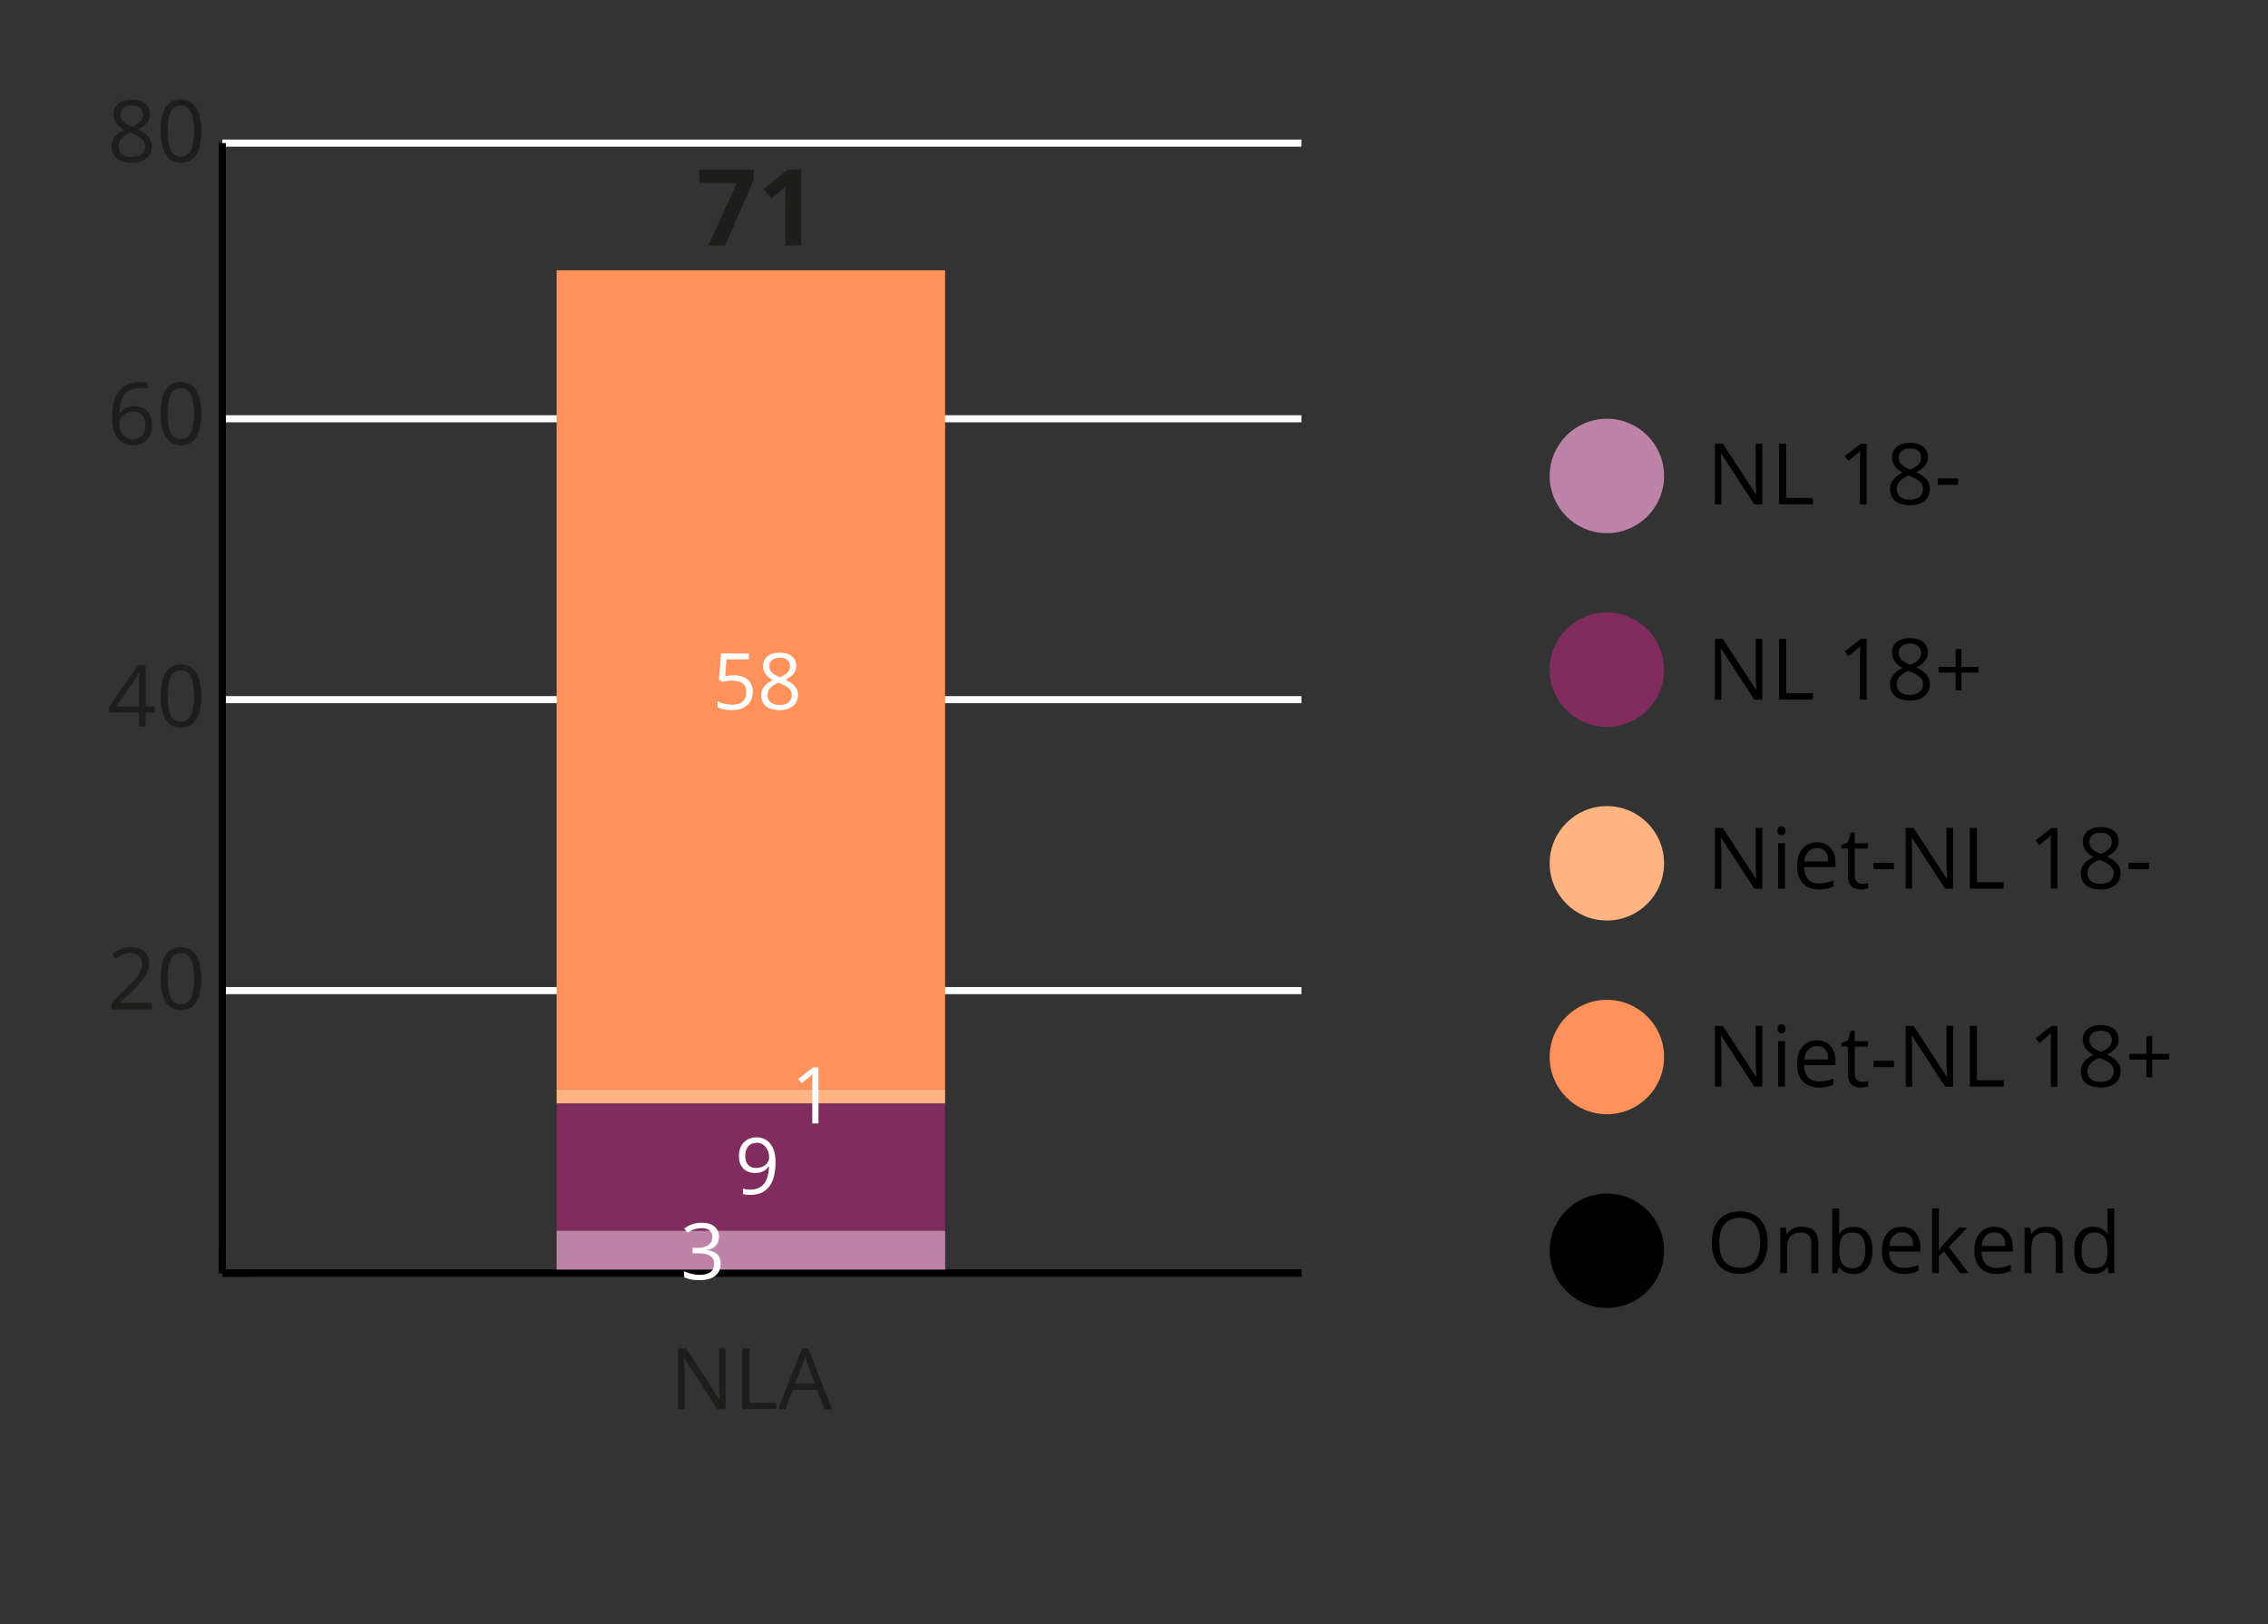 <?xml version="1.0" encoding="UTF-8"?>
<svg xmlns="http://www.w3.org/2000/svg" id="tekst" viewBox="0 0 320 229.17" width="320" height="229.17" x="0" y="0">
  <rect x="0" y="0" width="320" height="229.17" fill="#333333" stroke="none"/>
  <defs>
    <style>
      .cls-1 {
        fill: #812c5e;
      }

      .cls-2 {
        stroke: #fff;
      }

      .cls-2, .cls-3 {
        fill: none;
        stroke-miterlimit: 10;
      }

      .cls-4 {
        fill: #1d1d1b;
      }

      .cls-5 {
        fill: #ff925a;
      }

      .cls-6 {
        fill: #fff;
      }

      .cls-7 {
        fill: #ffb482;
      }

      .cls-3 {
        stroke: #000;
      }

      .cls-8 {
        fill: #bf83a8;
      }
    </style>
  </defs>
  <g>
    <line class="cls-2" x1="31.37" y1="20.19" x2="183.62" y2="20.19"/>
    <line class="cls-2" x1="31.37" y1="59.08" x2="183.62" y2="59.08"/>
    <line class="cls-2" x1="31.37" y1="98.71" x2="183.62" y2="98.71"/>
    <line class="cls-2" x1="31.37" y1="139.76" x2="183.62" y2="139.76"/>
    <g>
      <path class="cls-4" d="M102.38,198.82h-1.14l-4.68-7.19h-.05c.06.84.09,1.62.09,2.32v4.87h-.92v-8.57h1.12l4.67,7.16h.05c0-.11-.03-.44-.05-1.02s-.04-.98-.03-1.23v-4.92h.93v8.57Z"/>
      <path class="cls-4" d="M104.74,198.82v-8.57h1v7.66h3.78v.9h-4.78Z"/>
      <path class="cls-4" d="M116.35,198.82l-1.07-2.72h-3.43l-1.05,2.72h-1.01l3.39-8.6h.84l3.37,8.6h-1.03ZM114.97,195.19l-1-2.65c-.13-.34-.26-.75-.4-1.24-.09.38-.21.79-.37,1.24l-1.01,2.65h2.77Z"/>
    </g>
    <g>
      <path d="M248.66,71.16h-1.14l-4.68-7.19h-.05c.06.84.09,1.62.09,2.32v4.87h-.92v-8.57h1.12l4.67,7.16h.05c0-.11-.03-.44-.05-1.02s-.04-.98-.03-1.23v-4.92h.93v8.57Z"/>
      <path d="M251.02,71.16v-8.57h1v7.66h3.78v.9h-4.78Z"/>
      <path d="M263.38,71.16h-.95v-6.11c0-.51.02-.99.05-1.44-.08.08-.17.17-.28.26s-.57.47-1.39,1.14l-.52-.67,2.27-1.75h.82v8.57Z"/>
      <path d="M269.47,62.47c.78,0,1.4.18,1.86.54s.69.87.69,1.51c0,.42-.13.81-.39,1.15s-.68.66-1.25.95c.7.33,1.19.68,1.48,1.05s.44.79.44,1.27c0,.71-.25,1.28-.74,1.7s-1.18.64-2.04.64c-.91,0-1.62-.2-2.11-.6s-.74-.97-.74-1.7c0-.98.6-1.74,1.79-2.29-.54-.3-.93-.63-1.16-.99s-.35-.75-.35-1.19c0-.62.23-1.12.69-1.49s1.07-.55,1.84-.55ZM267.62,69c0,.47.16.83.49,1.1s.78.39,1.37.39,1.04-.14,1.36-.41.49-.65.49-1.12c0-.38-.15-.72-.46-1.01s-.84-.58-1.59-.86c-.58.25-1,.53-1.27.83s-.39.67-.39,1.09ZM269.46,63.26c-.49,0-.87.12-1.15.35s-.42.55-.42.94c0,.36.12.67.35.93s.66.52,1.28.77c.56-.23.95-.49,1.19-.76s.35-.58.35-.94c0-.39-.14-.71-.42-.94s-.67-.35-1.17-.35Z"/>
      <path d="M273.4,68.39v-.89h2.88v.89h-2.88Z"/>
    </g>
    <g>
      <path d="M248.66,125.38h-1.14l-4.68-7.19h-.05c.06.84.09,1.62.09,2.32v4.87h-.92v-8.57h1.12l4.67,7.16h.05c0-.11-.03-.44-.05-1.02s-.04-.98-.03-1.23v-4.92h.93v8.57Z"/>
      <path d="M250.79,117.21c0-.22.05-.39.16-.49s.25-.16.41-.16.29.05.4.16.17.27.17.49-.06.38-.17.49-.25.16-.4.16c-.16,0-.3-.05-.41-.16s-.16-.27-.16-.49ZM251.85,125.38h-.97v-6.42h.97v6.42Z"/>
      <path d="M256.62,125.49c-.95,0-1.7-.29-2.25-.87s-.82-1.38-.82-2.41.25-1.86.76-2.47,1.19-.91,2.05-.91c.8,0,1.44.26,1.91.79s.7,1.23.7,2.09v.62h-4.42c.02.75.21,1.33.57,1.72s.87.59,1.53.59c.69,0,1.38-.14,2.05-.43v.87c-.34.15-.67.25-.98.32s-.68.1-1.11.1ZM256.36,119.65c-.52,0-.93.17-1.23.5s-.49.8-.54,1.39h3.36c0-.61-.14-1.08-.41-1.41s-.66-.49-1.17-.49Z"/>
      <path d="M262.72,124.69c.17,0,.34-.01.5-.04s.29-.05.38-.08v.74c-.11.05-.26.09-.47.13s-.39.05-.55.05c-1.24,0-1.86-.65-1.86-1.96v-3.82h-.92v-.47l.92-.4.41-1.37h.56v1.49h1.86v.76h-1.86v3.78c0,.39.09.68.28.89s.44.31.76.31Z"/>
      <path d="M264.34,122.61v-.89h2.88v.89h-2.88Z"/>
      <path d="M275.58,125.38h-1.14l-4.68-7.19h-.05c.06.84.09,1.62.09,2.32v4.87h-.92v-8.57h1.12l4.67,7.16h.05c0-.11-.03-.44-.05-1.02s-.04-.98-.03-1.23v-4.92h.93v8.57Z"/>
      <path d="M277.93,125.38v-8.57h1v7.66h3.78v.9h-4.78Z"/>
      <path d="M290.29,125.38h-.95v-6.11c0-.51.02-.99.05-1.44-.08.08-.17.17-.28.26s-.57.47-1.39,1.14l-.52-.67,2.27-1.75h.82v8.57Z"/>
      <path d="M296.38,116.69c.78,0,1.4.18,1.86.54s.69.87.69,1.51c0,.42-.13.81-.39,1.15s-.68.66-1.25.95c.7.33,1.19.68,1.48,1.05s.44.79.44,1.27c0,.71-.25,1.28-.74,1.7s-1.18.64-2.04.64c-.91,0-1.62-.2-2.11-.6s-.74-.97-.74-1.7c0-.98.6-1.74,1.79-2.29-.54-.3-.93-.63-1.16-.99s-.35-.75-.35-1.19c0-.62.23-1.12.69-1.49s1.07-.55,1.84-.55ZM294.53,123.21c0,.47.16.83.49,1.1s.78.39,1.37.39,1.04-.14,1.36-.41.49-.65.49-1.12c0-.38-.15-.72-.46-1.01s-.84-.58-1.59-.86c-.58.25-1,.53-1.27.83s-.39.67-.39,1.09ZM296.37,117.48c-.49,0-.87.12-1.15.35s-.42.55-.42.94c0,.36.12.67.35.93s.66.52,1.28.77c.56-.23.95-.49,1.19-.76s.35-.58.35-.94c0-.39-.14-.71-.42-.94s-.67-.35-1.17-.35Z"/>
      <path d="M300.32,122.61v-.89h2.88v.89h-2.88Z"/>
    </g>
    <g>
      <path d="M248.66,153.31h-1.14l-4.68-7.19h-.05c.06.84.09,1.62.09,2.32v4.87h-.92v-8.57h1.12l4.67,7.16h.05c0-.11-.03-.44-.05-1.02s-.04-.98-.03-1.23v-4.92h.93v8.57Z"/>
      <path d="M250.79,145.15c0-.22.05-.39.16-.49s.25-.16.41-.16.29.05.4.16.17.27.17.49-.06.38-.17.49-.25.16-.4.16c-.16,0-.3-.05-.41-.16s-.16-.27-.16-.49ZM251.85,153.31h-.97v-6.42h.97v6.42Z"/>
      <path d="M256.62,153.43c-.95,0-1.7-.29-2.25-.87s-.82-1.38-.82-2.41.25-1.86.76-2.47,1.19-.91,2.05-.91c.8,0,1.44.26,1.91.79s.7,1.23.7,2.09v.62h-4.42c.02.75.21,1.33.57,1.72s.87.59,1.53.59c.69,0,1.38-.14,2.05-.43v.87c-.34.15-.67.25-.98.32s-.68.1-1.11.1ZM256.36,147.59c-.52,0-.93.17-1.23.5s-.49.8-.54,1.39h3.36c0-.61-.14-1.08-.41-1.41s-.66-.49-1.17-.49Z"/>
      <path d="M262.72,152.63c.17,0,.34-.01.5-.04s.29-.05.38-.08v.74c-.11.05-.26.09-.47.13s-.39.05-.55.05c-1.24,0-1.86-.65-1.86-1.96v-3.82h-.92v-.47l.92-.4.41-1.37h.56v1.49h1.86v.76h-1.86v3.78c0,.39.09.68.28.89s.44.31.76.31Z"/>
      <path d="M264.34,150.54v-.89h2.88v.89h-2.88Z"/>
      <path d="M275.58,153.31h-1.14l-4.68-7.19h-.05c.06.84.09,1.62.09,2.32v4.87h-.92v-8.57h1.12l4.67,7.16h.05c0-.11-.03-.44-.05-1.02s-.04-.98-.03-1.23v-4.92h.93v8.57Z"/>
      <path d="M277.93,153.31v-8.57h1v7.66h3.78v.9h-4.78Z"/>
      <path d="M290.29,153.31h-.95v-6.11c0-.51.02-.99.05-1.44-.08.08-.17.17-.28.26s-.57.47-1.39,1.14l-.52-.67,2.27-1.75h.82v8.57Z"/>
      <path d="M296.38,144.62c.78,0,1.4.18,1.86.54s.69.87.69,1.51c0,.42-.13.81-.39,1.15s-.68.66-1.25.95c.7.33,1.19.68,1.48,1.05s.44.79.44,1.27c0,.71-.25,1.28-.74,1.7s-1.18.64-2.04.64c-.91,0-1.62-.2-2.11-.6s-.74-.97-.74-1.7c0-.98.6-1.74,1.79-2.29-.54-.3-.93-.63-1.16-.99s-.35-.75-.35-1.19c0-.62.23-1.12.69-1.49s1.07-.55,1.84-.55ZM294.53,151.15c0,.47.16.83.49,1.1s.78.39,1.37.39,1.04-.14,1.36-.41.49-.65.49-1.12c0-.38-.15-.72-.46-1.01s-.84-.58-1.59-.86c-.58.25-1,.53-1.27.83s-.39.67-.39,1.09ZM296.37,145.41c-.49,0-.87.12-1.15.35s-.42.55-.42.94c0,.36.12.67.35.93s.66.52,1.28.77c.56-.23.95-.49,1.19-.76s.35-.58.35-.94c0-.39-.14-.71-.42-.94s-.67-.35-1.17-.35Z"/>
      <path d="M303.65,148.68h2.41v.81h-2.41v2.5h-.81v-2.5h-2.4v-.81h2.4v-2.51h.81v2.51Z"/>
    </g>
    <g>
      <path d="M249.41,175.32c0,1.37-.35,2.45-1.04,3.23s-1.66,1.18-2.89,1.18-2.24-.39-2.92-1.16-1.03-1.86-1.03-3.27.34-2.48,1.03-3.24,1.66-1.15,2.93-1.15,2.19.39,2.88,1.17,1.04,1.86,1.04,3.23ZM242.58,175.32c0,1.16.25,2.04.74,2.64s1.21.9,2.15.9,1.67-.3,2.15-.9.73-1.48.73-2.64-.24-2.03-.72-2.62-1.2-.89-2.14-.89-1.67.3-2.17.9-.74,1.47-.74,2.62Z"/>
      <path d="M255.57,179.61v-4.15c0-.52-.12-.91-.36-1.17s-.61-.39-1.12-.39c-.67,0-1.16.18-1.48.54s-.47.96-.47,1.8v3.37h-.97v-6.42h.79l.16.88h.05c.2-.32.48-.56.84-.74s.76-.26,1.2-.26c.77,0,1.36.19,1.75.56s.59.97.59,1.79v4.19h-.97Z"/>
      <path d="M261.53,173.09c.84,0,1.5.29,1.97.86s.7,1.39.7,2.45-.24,1.87-.71,2.46-1.12.88-1.96.88c-.42,0-.8-.08-1.15-.23s-.64-.39-.87-.71h-.07l-.21.83h-.7v-9.12h.97v2.21c0,.5-.02.94-.05,1.34h.05c.45-.64,1.12-.96,2.02-.96ZM261.39,173.9c-.66,0-1.14.19-1.44.57s-.44,1.02-.44,1.92.15,1.55.45,1.94.78.58,1.45.58c.6,0,1.04-.22,1.34-.65s.44-1.06.44-1.88-.15-1.46-.44-1.87-.75-.62-1.36-.62Z"/>
      <path d="M268.6,179.73c-.95,0-1.7-.29-2.25-.87s-.82-1.38-.82-2.41.25-1.86.76-2.47,1.19-.91,2.05-.91c.8,0,1.44.26,1.91.79s.7,1.23.7,2.09v.62h-4.42c.02.75.21,1.33.57,1.72s.87.59,1.53.59c.69,0,1.38-.14,2.05-.43v.87c-.34.15-.67.25-.98.32s-.68.1-1.11.1ZM268.34,173.89c-.52,0-.93.17-1.23.5s-.49.8-.54,1.39h3.36c0-.61-.14-1.08-.41-1.41s-.66-.49-1.17-.49Z"/>
      <path d="M273.58,176.33c.17-.24.42-.55.77-.94l2.07-2.2h1.15l-2.6,2.74,2.78,3.69h-1.18l-2.27-3.04-.73.63v2.4h-.96v-9.12h.96v4.83c0,.21-.02.55-.05,1h.05Z"/>
      <path d="M281.64,179.73c-.95,0-1.7-.29-2.25-.87s-.82-1.38-.82-2.41.25-1.86.76-2.47,1.19-.91,2.05-.91c.8,0,1.44.26,1.91.79s.7,1.23.7,2.09v.62h-4.42c.02.75.21,1.33.57,1.72s.87.59,1.53.59c.69,0,1.38-.14,2.05-.43v.87c-.34.15-.67.25-.98.32s-.68.1-1.11.1ZM281.37,173.89c-.52,0-.93.17-1.23.5s-.49.8-.54,1.39h3.36c0-.61-.14-1.08-.41-1.41s-.66-.49-1.17-.49Z"/>
      <path d="M290.05,179.61v-4.15c0-.52-.12-.91-.36-1.17s-.61-.39-1.12-.39c-.67,0-1.16.18-1.48.54s-.47.96-.47,1.8v3.37h-.97v-6.42h.79l.16.88h.05c.2-.32.48-.56.84-.74s.76-.26,1.2-.26c.77,0,1.36.19,1.75.56s.59.97.59,1.79v4.19h-.97Z"/>
      <path d="M297.39,178.75h-.05c-.45.65-1.12.98-2.02.98-.84,0-1.49-.29-1.96-.86s-.7-1.39-.7-2.45.23-1.88.7-2.47,1.12-.88,1.96-.88,1.54.32,2,.95h.08l-.04-.46-.02-.45v-2.61h.97v9.12h-.79l-.13-.86ZM295.45,178.92c.66,0,1.15-.18,1.44-.54s.45-.94.45-1.75v-.21c0-.91-.15-1.56-.45-1.95s-.79-.58-1.45-.58c-.57,0-1.01.22-1.31.67s-.45,1.07-.45,1.88.15,1.44.45,1.86.74.63,1.32.63Z"/>
    </g>
    <circle class="cls-1" cx="226.72" cy="94.48" r="8.07"/>
    <circle class="cls-8" cx="226.72" cy="67.15" r="8.07"/>
    <circle class="cls-5" cx="226.72" cy="149.13" r="8.07"/>
    <circle class="cls-7" cx="226.72" cy="121.8" r="8.07"/>
    <circle cx="226.72" cy="176.46" r="8.07"/>
    <g>
      <path d="M248.66,98.71h-1.14l-4.68-7.19h-.05c.06.84.09,1.62.09,2.32v4.87h-.92v-8.57h1.12l4.67,7.16h.05c0-.11-.03-.44-.05-1.02s-.04-.98-.03-1.23v-4.92h.93v8.57Z"/>
      <path d="M251.02,98.71v-8.57h1v7.66h3.78v.9h-4.78Z"/>
      <path d="M263.38,98.71h-.95v-6.11c0-.51.02-.99.05-1.44-.08.08-.17.17-.28.26s-.57.47-1.39,1.14l-.52-.67,2.27-1.75h.82v8.57Z"/>
      <path d="M269.47,90.02c.78,0,1.4.18,1.86.54s.69.87.69,1.51c0,.42-.13.81-.39,1.15s-.68.66-1.25.95c.7.33,1.19.68,1.48,1.05s.44.79.44,1.27c0,.71-.25,1.28-.74,1.7s-1.18.64-2.04.64c-.91,0-1.62-.2-2.11-.6s-.74-.97-.74-1.7c0-.98.6-1.74,1.79-2.29-.54-.3-.93-.63-1.16-.99s-.35-.75-.35-1.19c0-.62.23-1.12.69-1.49s1.07-.55,1.84-.55ZM267.62,96.55c0,.47.16.83.49,1.1s.78.39,1.37.39,1.04-.14,1.36-.41.49-.65.49-1.12c0-.38-.15-.72-.46-1.01s-.84-.58-1.59-.86c-.58.25-1,.53-1.27.83s-.39.67-.39,1.09ZM269.46,90.81c-.49,0-.87.12-1.15.35s-.42.55-.42.94c0,.36.12.67.35.93s.66.52,1.28.77c.56-.23.95-.49,1.19-.76s.35-.58.35-.94c0-.39-.14-.71-.42-.94s-.67-.35-1.17-.35Z"/>
      <path d="M276.74,94.08h2.41v.81h-2.41v2.5h-.81v-2.5h-2.4v-.81h2.4v-2.51h.81v2.51Z"/>
    </g>
    <g>
      <g>
        <line class="cls-3" x1="31.37" y1="179.62" x2="183.62" y2="179.62"/>
        <g>
          <line class="cls-3" x1="31.37" y1="179.62" x2="31.37" y2="175.63"/>
          <line class="cls-3" x1="107.5" y1="179.62" x2="107.5" y2="175.63"/>
        </g>
      </g>
      <g>
        <line class="cls-3" x1="31.37" y1="179.62" x2="31.37" y2="20.19"/>
        <line class="cls-3" x1="31.37" y1="179.62" x2="35.18" y2="179.62"/>
      </g>
    </g>
    <g>
      <rect class="cls-5" x="78.54" y="38.13" width="54.81" height="115.58"/>
      <rect class="cls-7" x="78.54" y="153.71" width="54.81" height="1.99"/>
      <rect class="cls-1" x="78.54" y="155.7" width="54.81" height="17.93"/>
      <rect class="cls-8" x="78.54" y="173.64" width="54.81" height="5.98"/>
    </g>
    <line class="cls-3" x1="31.37" y1="179.62" x2="183.62" y2="179.62"/>
    <path class="cls-6" d="M109.42,163.95c0,3.09-1.2,4.63-3.59,4.63-.42,0-.75-.04-.99-.11v-.77c.29.09.62.14.98.14.86,0,1.52-.27,1.96-.8s.68-1.35.72-2.46h-.06c-.2.3-.46.53-.79.68-.33.16-.7.23-1.11.23-.7,0-1.25-.21-1.66-.63-.41-.42-.62-1-.62-1.75,0-.82.23-1.47.69-1.94s1.06-.71,1.81-.71c.54,0,1.01.14,1.41.41.4.28.71.68.93,1.2.22.53.32,1.15.32,1.87ZM106.76,161.23c-.51,0-.91.17-1.19.5-.28.33-.42.79-.42,1.38,0,.52.13.93.39,1.22.26.3.65.45,1.18.45.33,0,.63-.07.91-.2.28-.13.49-.31.65-.55.16-.23.24-.47.24-.72,0-.38-.07-.73-.22-1.05-.15-.32-.35-.57-.62-.76-.26-.18-.57-.28-.91-.28Z"/>
    <path class="cls-6" d="M115.49,158.5h-.88v-5.63c0-.47.01-.91.04-1.33-.08.08-.16.15-.25.24-.09.08-.52.43-1.29,1.05l-.48-.62,2.09-1.61h.76v7.9Z"/>
    <path class="cls-6" d="M101.44,174.47c0,.5-.14.92-.42,1.24-.28.32-.68.53-1.2.64v.04c.63.08,1.1.28,1.41.6.31.32.46.75.46,1.27,0,.75-.26,1.33-.78,1.74-.52.41-1.26.61-2.23.61-.42,0-.8-.03-1.15-.09-.35-.06-.69-.17-1.01-.33v-.85c.34.17.71.3,1.09.39.39.09.75.13,1.1.13,1.37,0,2.05-.53,2.05-1.6,0-.96-.75-1.44-2.26-1.44h-.78v-.77h.79c.62,0,1.1-.14,1.46-.41.36-.27.54-.65.54-1.13,0-.39-.13-.69-.4-.91s-.62-.33-1.08-.33c-.35,0-.67.05-.98.14-.31.09-.65.27-1.05.52l-.45-.6c.32-.26.7-.46,1.12-.6.42-.15.87-.22,1.34-.22.77,0,1.36.18,1.79.53.42.35.64.83.64,1.44Z"/>
    <g>
      <path class="cls-4" d="M99.94,34.63l4.02-8.8h-5.28v-1.9h7.68v1.42l-4.05,9.29h-2.37Z"/>
      <path class="cls-4" d="M113.05,34.63h-2.26v-6.2c0-.17,0-.38,0-.63,0-.25.01-.51.02-.78,0-.27.02-.51.03-.72-.05.06-.16.17-.33.33-.16.15-.32.29-.46.41l-1.23.99-1.09-1.36,3.45-2.75h1.86v10.71Z"/>
    </g>
  </g>
  <g>
    <g>
      <path class="cls-4" d="M21.41,142.4h-5.69v-.85l2.28-2.29c.69-.7,1.15-1.2,1.37-1.5s.39-.59.5-.88.17-.59.17-.92c0-.46-.14-.83-.42-1.1-.28-.27-.67-.41-1.17-.41-.36,0-.7.06-1.02.18-.32.12-.68.33-1.07.65l-.52-.67c.8-.66,1.67-.99,2.6-.99.81,0,1.45.21,1.91.62s.69.98.69,1.68c0,.55-.15,1.09-.46,1.63-.31.54-.88,1.22-1.73,2.04l-1.89,1.85v.05h4.45v.91Z"/>
      <path class="cls-4" d="M28.39,138.06c0,1.5-.24,2.61-.71,3.35-.47.74-1.19,1.11-2.16,1.11s-1.64-.38-2.12-1.13c-.49-.76-.73-1.86-.73-3.32s.23-2.63.7-3.36c.47-.73,1.19-1.09,2.15-1.09s1.65.38,2.14,1.14c.49.76.73,1.86.73,3.31ZM23.66,138.06c0,1.26.15,2.17.44,2.75.3.57.77.86,1.41.86s1.13-.29,1.42-.87c.29-.58.44-1.49.44-2.74s-.15-2.15-.44-2.73-.77-.87-1.42-.87-1.12.29-1.41.86-.44,1.48-.44,2.74Z"/>
    </g>
    <g>
      <path class="cls-4" d="M21.82,100.55h-1.28v1.99h-.94v-1.99h-4.21v-.86l4.11-5.85h1.04v5.82h1.28v.89ZM19.59,99.66v-2.88c0-.56.02-1.2.06-1.91h-.05c-.19.38-.37.69-.53.94l-2.7,3.85h3.22Z"/>
      <path class="cls-4" d="M28.39,98.2c0,1.5-.24,2.61-.71,3.35-.47.74-1.19,1.11-2.16,1.11s-1.64-.38-2.12-1.13c-.49-.76-.73-1.86-.73-3.32s.23-2.63.7-3.36c.47-.73,1.19-1.09,2.15-1.09s1.65.38,2.14,1.14c.49.76.73,1.86.73,3.31ZM23.66,98.2c0,1.26.15,2.17.44,2.75.3.57.77.86,1.41.86s1.13-.29,1.42-.87c.29-.58.44-1.49.44-2.74s-.15-2.15-.44-2.73-.77-.87-1.42-.87-1.12.29-1.41.86-.44,1.48-.44,2.74Z"/>
    </g>
    <g>
      <path class="cls-4" d="M15.82,58.99c0-1.7.33-2.97.99-3.81s1.64-1.26,2.93-1.26c.45,0,.8.04,1.05.11v.85c-.3-.1-.65-.15-1.04-.15-.93,0-1.64.29-2.12.87-.49.58-.76,1.49-.8,2.73h.07c.43-.68,1.12-1.02,2.06-1.02.78,0,1.39.23,1.84.7.45.47.67,1.11.67,1.91,0,.9-.25,1.61-.74,2.12s-1.16.77-1.99.77c-.9,0-1.61-.34-2.13-1.01-.52-.67-.79-1.61-.79-2.81ZM18.73,61.97c.56,0,1-.18,1.31-.53.31-.35.46-.86.46-1.53,0-.57-.14-1.02-.43-1.35-.29-.33-.72-.49-1.29-.49-.36,0-.68.07-.98.22-.3.15-.53.35-.71.6-.18.26-.26.52-.26.8,0,.41.08.79.24,1.14.16.35.38.63.67.83.29.21.62.31.99.31Z"/>
      <path class="cls-4" d="M28.39,58.35c0,1.5-.24,2.61-.71,3.35-.47.74-1.19,1.11-2.16,1.11s-1.64-.38-2.12-1.13c-.49-.76-.73-1.86-.73-3.32s.23-2.63.7-3.36c.47-.73,1.19-1.09,2.15-1.09s1.65.38,2.14,1.14c.49.76.73,1.86.73,3.31ZM23.66,58.35c0,1.26.15,2.17.44,2.75.3.57.77.86,1.41.86s1.13-.29,1.42-.87c.29-.58.44-1.49.44-2.74s-.15-2.15-.44-2.73-.77-.87-1.42-.87-1.12.29-1.41.86-.44,1.48-.44,2.74Z"/>
    </g>
    <g>
      <path class="cls-4" d="M18.59,14.06c.79,0,1.41.18,1.88.55s.69.87.69,1.52c0,.43-.13.81-.4,1.17s-.69.67-1.27.96c.7.34,1.2.69,1.5,1.06.3.37.44.8.44,1.28,0,.72-.25,1.29-.75,1.72s-1.19.64-2.06.64c-.92,0-1.63-.2-2.13-.61-.5-.4-.75-.98-.75-1.72,0-.99.6-1.76,1.81-2.31-.54-.31-.94-.64-1.17-1-.24-.36-.36-.76-.36-1.2,0-.63.23-1.13.7-1.5.46-.37,1.08-.56,1.86-.56ZM16.72,20.65c0,.47.17.84.49,1.11s.79.4,1.39.4,1.05-.14,1.37-.41c.33-.28.49-.65.49-1.14,0-.38-.15-.72-.46-1.02-.31-.3-.84-.59-1.61-.87-.59.25-1.01.53-1.28.84-.26.31-.4.67-.4,1.1ZM18.57,14.85c-.49,0-.88.12-1.16.36s-.42.55-.42.95c0,.36.12.67.35.93.23.26.66.52,1.29.78.56-.24.96-.49,1.2-.76.23-.27.35-.59.35-.95,0-.4-.14-.72-.43-.95s-.68-.35-1.18-.35Z"/>
      <path class="cls-4" d="M28.39,18.49c0,1.5-.24,2.61-.71,3.35-.47.74-1.19,1.11-2.16,1.11s-1.64-.38-2.12-1.13c-.49-.76-.73-1.86-.73-3.32s.23-2.63.7-3.36c.47-.73,1.19-1.09,2.15-1.09s1.65.38,2.14,1.14c.49.76.73,1.86.73,3.31ZM23.66,18.49c0,1.26.15,2.17.44,2.75.3.57.77.86,1.41.86s1.13-.29,1.42-.87c.29-.58.44-1.49.44-2.74s-.15-2.15-.44-2.73-.77-.87-1.42-.87-1.12.29-1.41.86-.44,1.48-.44,2.74Z"/>
    </g>
  </g>
  <g>
    <path class="cls-6" d="M103.53,95.26c.83,0,1.49.21,1.96.62.48.41.72.98.72,1.69,0,.82-.26,1.46-.78,1.92s-1.24.7-2.15.7-1.57-.14-2.04-.43v-.86c.25.16.57.29.94.38.37.09.74.14,1.11.14.63,0,1.13-.15,1.48-.45.35-.3.53-.73.53-1.3,0-1.1-.67-1.65-2.03-1.65-.34,0-.8.05-1.37.16l-.46-.3.3-3.69h3.93v.83h-3.16l-.2,2.37c.41-.08.83-.12,1.24-.12Z"/>
    <path class="cls-6" d="M110,92.07c.72,0,1.29.17,1.71.5.42.33.63.8.63,1.39,0,.39-.12.74-.36,1.06-.24.32-.63.61-1.16.88.64.31,1.1.63,1.37.96.27.34.4.73.4,1.17,0,.66-.23,1.18-.69,1.57s-1.08.59-1.88.59c-.84,0-1.49-.18-1.94-.55-.45-.37-.68-.89-.68-1.57,0-.9.55-1.61,1.65-2.11-.5-.28-.85-.58-1.07-.91-.22-.33-.32-.69-.32-1.09,0-.57.21-1.03.63-1.37.42-.34.99-.51,1.7-.51ZM108.3,98.09c0,.43.15.77.45,1.01.3.24.72.36,1.27.36s.95-.13,1.25-.38c.3-.25.45-.6.45-1.04,0-.35-.14-.66-.42-.93-.28-.27-.77-.54-1.47-.79-.54.23-.93.49-1.17.76s-.36.61-.36,1ZM109.99,92.8c-.45,0-.8.11-1.06.32-.25.22-.38.5-.38.86,0,.33.11.62.32.85.21.24.6.48,1.18.71.51-.22.88-.45,1.09-.7.21-.25.32-.54.32-.87,0-.36-.13-.65-.39-.87-.26-.21-.62-.32-1.08-.32Z"/>
  </g>
</svg>
